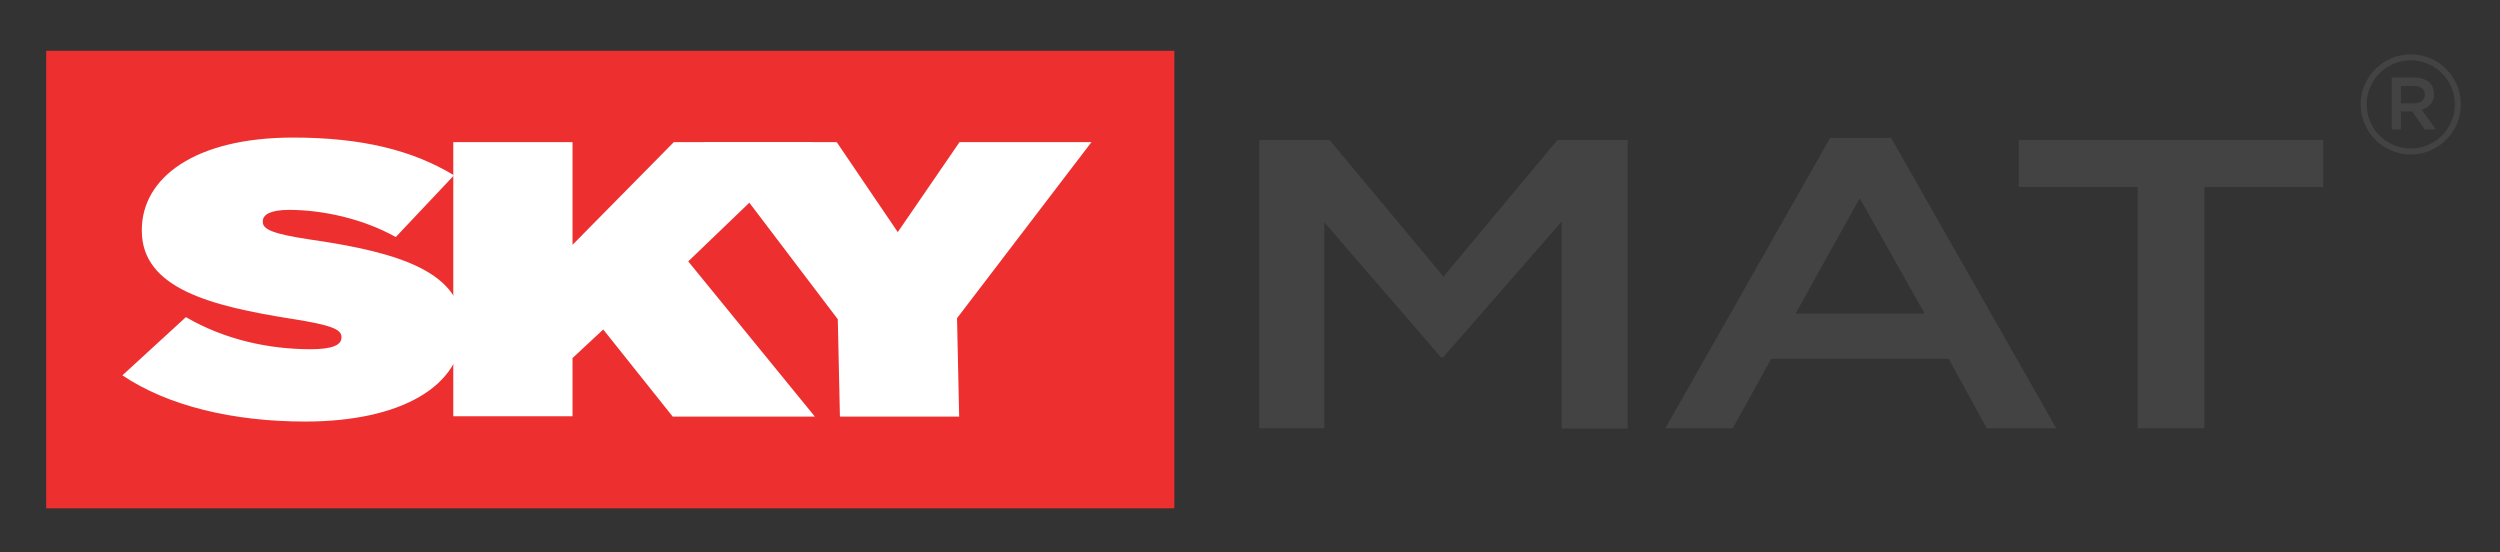 <?xml version="1.0" encoding="utf-8"?>
<!-- Generator: Adobe Illustrator 27.2.0, SVG Export Plug-In . SVG Version: 6.00 Build 0)  -->
<svg version="1.1" id="Layer_1" xmlns="http://www.w3.org/2000/svg" xmlns:xlink="http://www.w3.org/1999/xlink" x="0px" y="0px"
	 viewBox="0 0 708.7 156.5" style="enable-background:new 0 0 708.7 156.5;" xml:space="preserve">
<rect x="0" y="0" width="708.7" height="156.5" fill="#333333" stroke="none"/>
<style type="text/css">
	.st0{fill:#434343;}
	.st1{fill:#ED302F;}
	.st2{fill:#FFFFFF;}
</style>
<g>
	<g>
		<path class="st0" d="M357,39.7h19.9l32.3,38.7l32.3-38.7h19.9v81.8h-18.7V62.8l-33.6,38.5h-0.6L375.4,63v58.4H357V39.7z"/>
		<path class="st0" d="M518.8,39.1h17.3l46.8,82.3h-19.7l-10.8-19.7h-50.3l-10.9,19.7h-19.1L518.8,39.1z M545.6,88.9l-18.4-32.7
			L509,88.9H545.6z"/>
		<path class="st0" d="M606,53h-33.7V39.7h86.3V53h-33.7v68.4H606V53z"/>
	</g>
	<g>
		<path class="st0" d="M683.4,15.4c-7.8,0-14.2,6.4-14.2,14.2s6.4,14.2,14.2,14.2s14.2-6.4,14.2-14.2S691.3,15.4,683.4,15.4z
			 M683.4,17.1c6.9,0,12.5,5.6,12.5,12.5s-5.6,12.5-12.5,12.5c-6.9,0-12.5-5.6-12.5-12.5S676.5,17.1,683.4,17.1z"/>
		<path class="st0" d="M680.6,31.6h3.2l3.6,5.1h3.1l-4-5.6c2-0.6,3.5-2,3.5-4.4v0c0-1.3-0.4-2.4-1.2-3.2c-0.9-0.9-2.4-1.5-4.2-1.5
			H678v14.7h2.6V31.6z M680.6,24.4h3.8c1.9,0,3,0.9,3,2.4v0c0,1.5-1.2,2.5-3,2.5h-3.8V24.4z"/>
	</g>
	<g>
		<rect x="13.1" y="14.4" class="st1" width="319.8" height="129.7"/>
		<g>
			<path class="st2" d="M34.7,106.4l18-16.5c11,6.4,23.5,9.1,35.4,9.1c6.1,0,8.7-1.2,8.7-3.3v-0.2c0-2.2-3.2-3.4-14-5.1
				c-22.7-3.6-42.6-8.5-42.6-25v-0.2c0-14.8,15-26.2,42.9-26.2c19.5,0,33.9,3.6,45.6,10.7l-16.5,17.5c-9.5-5.3-20.9-7.7-30.3-7.7
				c-5.1,0-7.4,1.3-7.4,3.2v0.2c0,2.1,2.7,3.4,13.4,5c25.8,3.7,43.2,9.4,43.2,25.1v0.2c0,16.3-17.5,26.3-44.6,26.3
				C66.1,119.5,47.6,115.1,34.7,106.4z"/>
			<path class="st2" d="M128.5,40.3h33.8v29.1L191,40.3h39.3l-35.2,33.8l35.9,44h-40.3L171,93.4l-8.7,8.1v16.5h-33.8V40.3z"/>
			<path class="st2" d="M237.5,90.5l-38.1-50.2h37.8l17.3,25.5L272,40.3h37.4l-38.1,49.9l0.6,27.9h-33.8L237.5,90.5z"/>
		</g>
	</g>
</g>
</svg>
